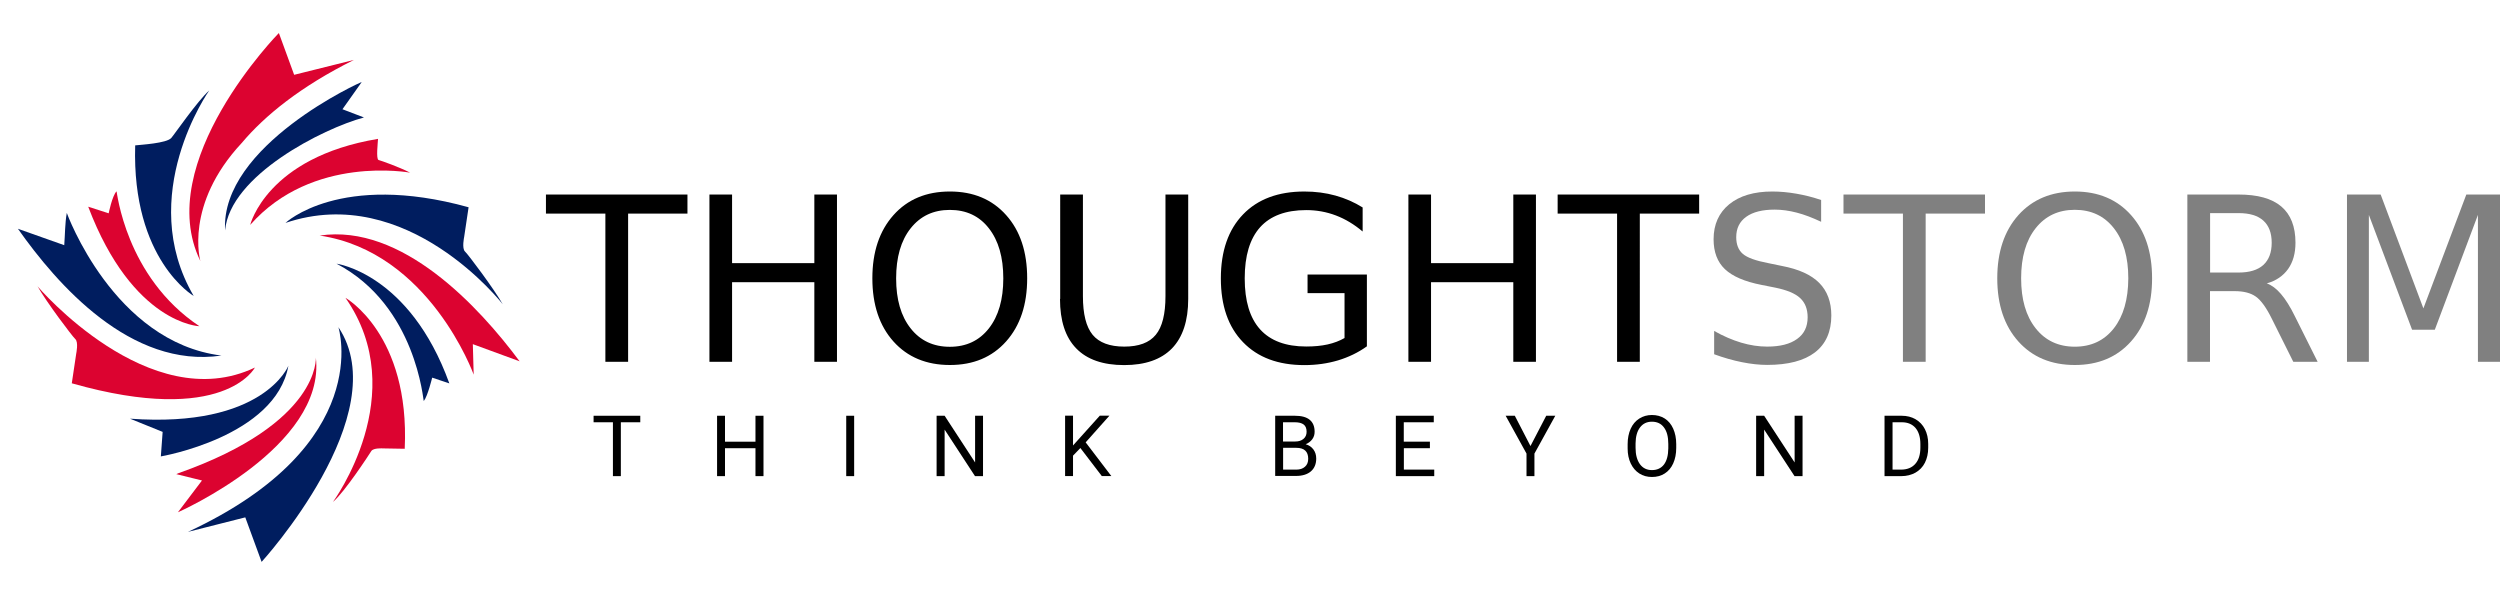 <svg xmlns="http://www.w3.org/2000/svg" xmlns:xlink="http://www.w3.org/1999/xlink" id="Layer_1" x="0px" y="0px" viewBox="0 0 265 63" style="enable-background:new 0 0 265 63;" xml:space="preserve"><style type="text/css">	.st0{fill:#808080;}	.st1{fill-rule:evenodd;clip-rule:evenodd;fill:#001D5F;}	.st2{fill-rule:evenodd;clip-rule:evenodd;fill:#DC0330;}</style><g>	<path d="M57.88,22.64h6.29v15.71h2.41V22.64h6.29v-2.02h-15V22.64L57.88,22.64z M75.2,38.35h2.4v-8.44h8.72v8.44h2.4V20.62h-2.4  v7.27H77.6v-7.27h-2.4V38.35L75.2,38.35z M104.82,24.2c1.02,1.3,1.53,3.07,1.53,5.31c0,2.23-0.51,4-1.53,5.3  c-1.02,1.3-2.4,1.95-4.14,1.95c-1.74,0-3.13-0.65-4.15-1.95c-1.03-1.3-1.54-3.06-1.54-5.3c0-2.24,0.51-4.01,1.54-5.31  c1.03-1.3,2.41-1.95,4.15-1.95C102.43,22.25,103.81,22.9,104.82,24.2L104.82,24.2z M94.71,22.8c-1.49,1.67-2.24,3.9-2.24,6.7  c0,2.8,0.75,5.04,2.24,6.7c1.49,1.66,3.49,2.49,5.98,2.49c2.49,0,4.47-0.83,5.96-2.5c1.49-1.67,2.23-3.9,2.23-6.69  c0-2.8-0.74-5.04-2.23-6.7c-1.49-1.67-3.48-2.5-5.96-2.5C98.19,20.3,96.2,21.13,94.71,22.8L94.71,22.8z M112.36,31.69  c0,2.31,0.57,4.06,1.72,5.24c1.14,1.18,2.84,1.77,5.08,1.77c2.23,0,3.92-0.59,5.07-1.77c1.14-1.18,1.72-2.93,1.72-5.24V20.62h-2.41  v10.77c0,1.9-0.34,3.27-1.03,4.1c-0.69,0.84-1.8,1.25-3.34,1.25c-1.54,0-2.66-0.42-3.35-1.25c-0.69-0.84-1.03-2.2-1.03-4.1V20.62  h-2.41V31.69L112.36,31.69z M140.73,36.51c-0.67,0.15-1.42,0.22-2.27,0.22c-2.17,0-3.8-0.61-4.89-1.82  c-1.09-1.21-1.63-3.01-1.63-5.4c0-2.4,0.54-4.2,1.63-5.42c1.09-1.21,2.72-1.82,4.89-1.82c1.1,0,2.15,0.19,3.15,0.57  c1,0.38,1.94,0.95,2.83,1.7v-2.55c-0.88-0.55-1.84-0.97-2.88-1.26c-1.04-0.29-2.14-0.43-3.3-0.43c-2.77,0-4.94,0.81-6.5,2.43  c-1.56,1.62-2.35,3.88-2.35,6.78c0,2.89,0.78,5.14,2.35,6.76c1.56,1.62,3.73,2.43,6.5,2.43c1.27,0,2.46-0.17,3.57-0.5  c1.12-0.34,2.14-0.83,3.06-1.49v-7.61h-6.29v1.97h3.92v4.76C142,36.13,141.4,36.36,140.73,36.51L140.73,36.51z M149.29,38.35h2.4  v-8.44h8.72v8.44h2.4V20.62h-2.4v7.27h-8.72v-7.27h-2.4V38.35L149.29,38.35z M165.12,22.64h6.29v15.71h2.41V22.64h6.29v-2.02h-15  V22.64L165.12,22.64z"></path></g><g>	<path class="st0" d="M190.41,20.53c-0.86-0.15-1.71-0.23-2.54-0.23c-1.94,0-3.46,0.45-4.57,1.35c-1.1,0.9-1.66,2.14-1.66,3.71  c0,1.35,0.4,2.41,1.2,3.17c0.8,0.76,2.09,1.32,3.88,1.67l1.46,0.29c1.22,0.25,2.1,0.61,2.63,1.1c0.53,0.49,0.8,1.17,0.8,2.04  c0,1-0.37,1.77-1.12,2.3c-0.74,0.54-1.8,0.81-3.17,0.81c-0.9,0-1.82-0.14-2.76-0.42c-0.93-0.28-1.89-0.69-2.86-1.24v2.47  c1.01,0.37,1.99,0.65,2.94,0.84c0.95,0.19,1.84,0.29,2.68,0.29c2.22,0,3.91-0.44,5.07-1.33c1.15-0.89,1.73-2.19,1.73-3.91  c0-1.44-0.43-2.59-1.28-3.45c-0.85-0.86-2.17-1.46-3.96-1.8l-1.45-0.3c-1.31-0.25-2.21-0.57-2.68-0.97  c-0.47-0.4-0.71-0.99-0.71-1.78c0-0.93,0.35-1.65,1.06-2.16c0.71-0.51,1.72-0.76,3.02-0.76c0.75,0,1.53,0.11,2.34,0.32  c0.81,0.21,1.67,0.54,2.58,0.97V21.2C192.16,20.9,191.28,20.68,190.41,20.53L190.41,20.53z"></path>	<polygon class="st0" points="195.41,22.64 201.71,22.64 201.71,38.35 204.12,38.35 204.12,22.64 210.41,22.64 210.41,20.62   195.41,20.62 195.41,22.64  "></polygon>	<polygon class="st0" points="248.78,38.35 251.1,38.35 251.1,22.78 255.68,34.95 258.09,34.95 262.66,22.78 262.66,38.35   265,38.35 265,20.62 261.43,20.62 256.88,32.69 252.35,20.62 248.78,20.62 248.78,38.35  "></polygon>	<g>		<path class="st0" d="M225.89,22.8c-1.49-1.67-3.48-2.5-5.96-2.5c-2.49,0-4.49,0.84-5.98,2.5c-1.49,1.67-2.24,3.9-2.24,6.7   c0,2.8,0.75,5.04,2.24,6.7c1.49,1.66,3.49,2.49,5.98,2.49c2.49,0,4.47-0.83,5.96-2.5c1.49-1.67,2.23-3.9,2.23-6.69   C228.12,26.7,227.38,24.47,225.89,22.8z M224.07,34.8c-1.02,1.3-2.4,1.95-4.14,1.95c-1.74,0-3.13-0.65-4.15-1.95   c-1.03-1.3-1.54-3.06-1.54-5.3c0-2.24,0.51-4.01,1.54-5.31c1.03-1.3,2.41-1.95,4.15-1.95c1.74,0,3.12,0.65,4.14,1.95   c1.02,1.3,1.53,3.07,1.53,5.31C225.59,31.74,225.08,33.51,224.07,34.8z"></path>	</g>	<g>		<path class="st0" d="M243.25,33.51c-0.49-1-0.98-1.78-1.47-2.35c-0.49-0.57-0.99-0.94-1.5-1.12c0.99-0.28,1.74-0.8,2.26-1.53   c0.52-0.74,0.78-1.66,0.78-2.78c0-1.71-0.5-2.99-1.5-3.84c-1-0.85-2.51-1.27-4.54-1.27h-5.42v17.73h2.4v-7.49h2.61   c0.95,0,1.7,0.19,2.25,0.58c0.55,0.39,1.12,1.18,1.7,2.36l2.27,4.55h2.58L243.25,33.51z M237.29,28.89h-3.02v-6.3h3.02   c1.16,0,2.03,0.26,2.62,0.79c0.59,0.53,0.89,1.31,0.89,2.35c0,1.04-0.3,1.82-0.89,2.36C239.32,28.62,238.45,28.89,237.29,28.89z"></path>	</g></g><g>	<path d="M67.87,44.76h-2.06v5.71h-0.84v-5.71h-2.05v-0.69h4.95V44.76z"></path>	<path d="M80.93,50.47h-0.85v-2.96h-3.23v2.96h-0.84v-6.4h0.84v2.75h3.23v-2.75h0.85V50.47z"></path>	<path d="M90.54,50.47h-0.84v-6.4h0.84V50.47z"></path>	<path d="M104.2,50.47h-0.85l-3.22-4.93v4.93h-0.85v-6.4h0.85l3.23,4.95v-4.95h0.84V50.47z"></path>	<path d="M114.52,47.49l-0.78,0.81v2.16h-0.84v-6.4h0.84v3.16l2.84-3.16h1.02l-2.52,2.83l2.72,3.57h-1.01L114.52,47.49z"></path>	<path d="M135.17,50.47v-6.4h2.09c0.7,0,1.22,0.14,1.57,0.43c0.35,0.29,0.52,0.71,0.52,1.27c0,0.3-0.08,0.56-0.25,0.79  c-0.17,0.23-0.4,0.41-0.7,0.53c0.35,0.1,0.62,0.28,0.82,0.55c0.2,0.27,0.3,0.59,0.3,0.97c0,0.57-0.19,1.03-0.56,1.35  s-0.9,0.49-1.58,0.49H135.17z M136.01,46.8h1.28c0.37,0,0.66-0.09,0.88-0.28c0.22-0.18,0.33-0.44,0.33-0.75  c0-0.35-0.1-0.61-0.31-0.77s-0.52-0.24-0.94-0.24h-1.25V46.8z M136.01,47.48v2.3h1.39c0.39,0,0.7-0.1,0.93-0.31  c0.23-0.2,0.34-0.48,0.34-0.84c0-0.77-0.42-1.16-1.26-1.16H136.01z"></path>	<path d="M151.58,47.51h-2.77v2.27h3.22v0.69h-4.07v-6.4h4.02v0.69h-3.18v2.06h2.77V47.51z"></path>	<path d="M162.23,47.28l1.67-3.21h0.96l-2.21,4.01v2.39h-0.84v-2.39l-2.21-4.01h0.97L162.23,47.28z"></path>	<path d="M177.68,47.48c0,0.63-0.11,1.17-0.32,1.64c-0.21,0.47-0.51,0.82-0.9,1.07s-0.84,0.37-1.35,0.37c-0.5,0-0.95-0.12-1.34-0.37  c-0.39-0.25-0.69-0.6-0.91-1.06c-0.22-0.46-0.33-0.99-0.33-1.59v-0.46c0-0.62,0.11-1.16,0.32-1.63c0.21-0.47,0.52-0.83,0.91-1.08  c0.39-0.25,0.84-0.38,1.34-0.38c0.51,0,0.96,0.12,1.36,0.37c0.39,0.25,0.69,0.61,0.9,1.08c0.21,0.47,0.32,1.02,0.32,1.64V47.48z   M176.84,47.06c0-0.76-0.15-1.34-0.46-1.75c-0.3-0.41-0.73-0.61-1.28-0.61c-0.53,0-0.95,0.2-1.26,0.61  c-0.31,0.41-0.46,0.97-0.47,1.69v0.47c0,0.74,0.16,1.31,0.46,1.73c0.31,0.42,0.73,0.63,1.28,0.63c0.54,0,0.97-0.2,1.27-0.59  c0.3-0.4,0.45-0.97,0.46-1.71V47.06z"></path>	<path d="M191.07,50.47h-0.85L187,45.54v4.93h-0.85v-6.4H187l3.23,4.95v-4.95h0.84V50.47z"></path>	<path d="M199.76,50.47v-6.4h1.81c0.56,0,1.05,0.12,1.48,0.37s0.76,0.6,0.99,1.05c0.23,0.45,0.35,0.97,0.35,1.56v0.41  c0,0.6-0.12,1.13-0.35,1.59c-0.23,0.46-0.57,0.8-1,1.05c-0.43,0.24-0.94,0.37-1.51,0.37H199.76z M200.61,44.76v5.02h0.89  c0.65,0,1.16-0.2,1.52-0.61c0.36-0.4,0.54-0.98,0.54-1.73v-0.37c0-0.73-0.17-1.29-0.51-1.7c-0.34-0.4-0.83-0.61-1.45-0.61H200.61z"></path></g><g>	<path class="st1" d="M30.26,23.63c0,0,5.75-5.45,19.41-1.66l-0.47,3.15c0,0-0.26,1.22,0.09,1.54c0.35,0.33,3.04,3.91,4,5.59  C53.29,32.25,43.19,19.25,30.26,23.63L30.26,23.63z M30.26,23.63"></path>	<path class="st2" d="M33.89,24.97c8.7-1.3,16.89,7.54,21.19,13.33l-4.96-1.82l0.09,3.23C50.21,39.71,45.53,26.7,33.89,24.97  L33.89,24.97z M33.89,24.97"></path>	<path class="st1" d="M35.67,27.95c0,0,7.75,1.04,11.96,12.69c0,0-1.64-0.56-1.82-0.61c0,0-0.47,1.96-0.89,2.48  C44.86,42.59,44.16,32.4,35.67,27.95L35.67,27.95z M35.67,27.95"></path>	<path class="st2" d="M36.62,31.57c0,0,6.85,3.86,6.28,16l-2.31-0.04c0,0-1.01-0.07-1.23,0.28c-0.22,0.35-2.8,4.32-4.07,5.4  C35.29,53.2,43.75,41.77,36.62,31.57L36.62,31.57z M36.62,31.57"></path>	<path class="st1" d="M35.87,34.68c0,0,3.98,12.44-15.95,21.7L26,54.84l1.73,4.72C27.73,59.56,42.04,43.89,35.87,34.68L35.87,34.68z   M35.87,34.68"></path>	<path class="st2" d="M33.48,37.88c0,0,0.54,6.95-14.57,12.28l-0.22,0.1l2.72,0.67l-2.55,3.37C18.86,54.3,34.57,47.38,33.48,37.88  L33.48,37.88z M33.48,37.88"></path>	<path class="st1" d="M30.57,38.77c0,0-2.62,6.64-16.79,5.61l3.46,1.4l-0.19,2.6C17.06,48.38,29.22,46.3,30.57,38.77L30.57,38.77z   M30.57,38.77"></path>	<path class="st2" d="M27.02,38.96c0,0-3.22,6.27-19.41,1.67l0.47-3.15c0,0,0.26-1.22-0.1-1.54c-0.35-0.33-3.04-3.9-4-5.59  C3.98,30.36,15.85,44.29,27.02,38.96L27.02,38.96z M27.02,38.96"></path>	<path class="st1" d="M23.47,37.69C13.86,39.1,6.05,30.14,1.9,24.25l4.91,1.74c0.09-1.14,0.07-2.28,0.27-3.42  C7.08,22.57,12.03,36.27,23.47,37.69L23.47,37.69z M23.47,37.69"></path>	<path class="st2" d="M21.14,34.58c0,0-7.06-0.21-11.79-12.67c0,0,1.99,0.64,2.17,0.7c0,0,0.37-1.85,0.83-2.33  C12.4,20.21,13.26,29.33,21.14,34.58L21.14,34.58z M21.14,34.58"></path>	<path class="st1" d="M20.53,31.37c0,0-6.57-3.82-6.2-15.96c0.62-0.07,3.31-0.22,3.82-0.78c0.28-0.3,2.78-3.94,4.03-5.04  C22.17,9.59,14.31,20.73,20.53,31.37L20.53,31.37z M20.53,31.37"></path>	<path class="st2" d="M21.24,27.67c0,0-1.73-5.96,4.38-12.51c2.45-2.91,6.25-6,11.9-8.81l-6.34,1.58L29.56,3.5  C29.56,3.5,16.11,17.2,21.24,27.67L21.24,27.67z M21.24,27.67"></path>	<path class="st1" d="M23.86,24.42c0.51-5.82,10.38-10.8,14.72-11.97l-2.28-0.87l2.04-2.88C38.41,8.6,23.35,15.41,23.86,24.42  L23.86,24.42z M23.86,24.42"></path>	<path class="st2" d="M26.52,23.84c0,0,1.75-7.16,13.55-9.12c-0.01,0.33-0.23,2.16,0.06,2.24c0.32,0.09,2.12,0.72,3.34,1.34  C43.48,18.31,33.13,16.35,26.52,23.84L26.52,23.84z M26.52,23.84"></path></g></svg>